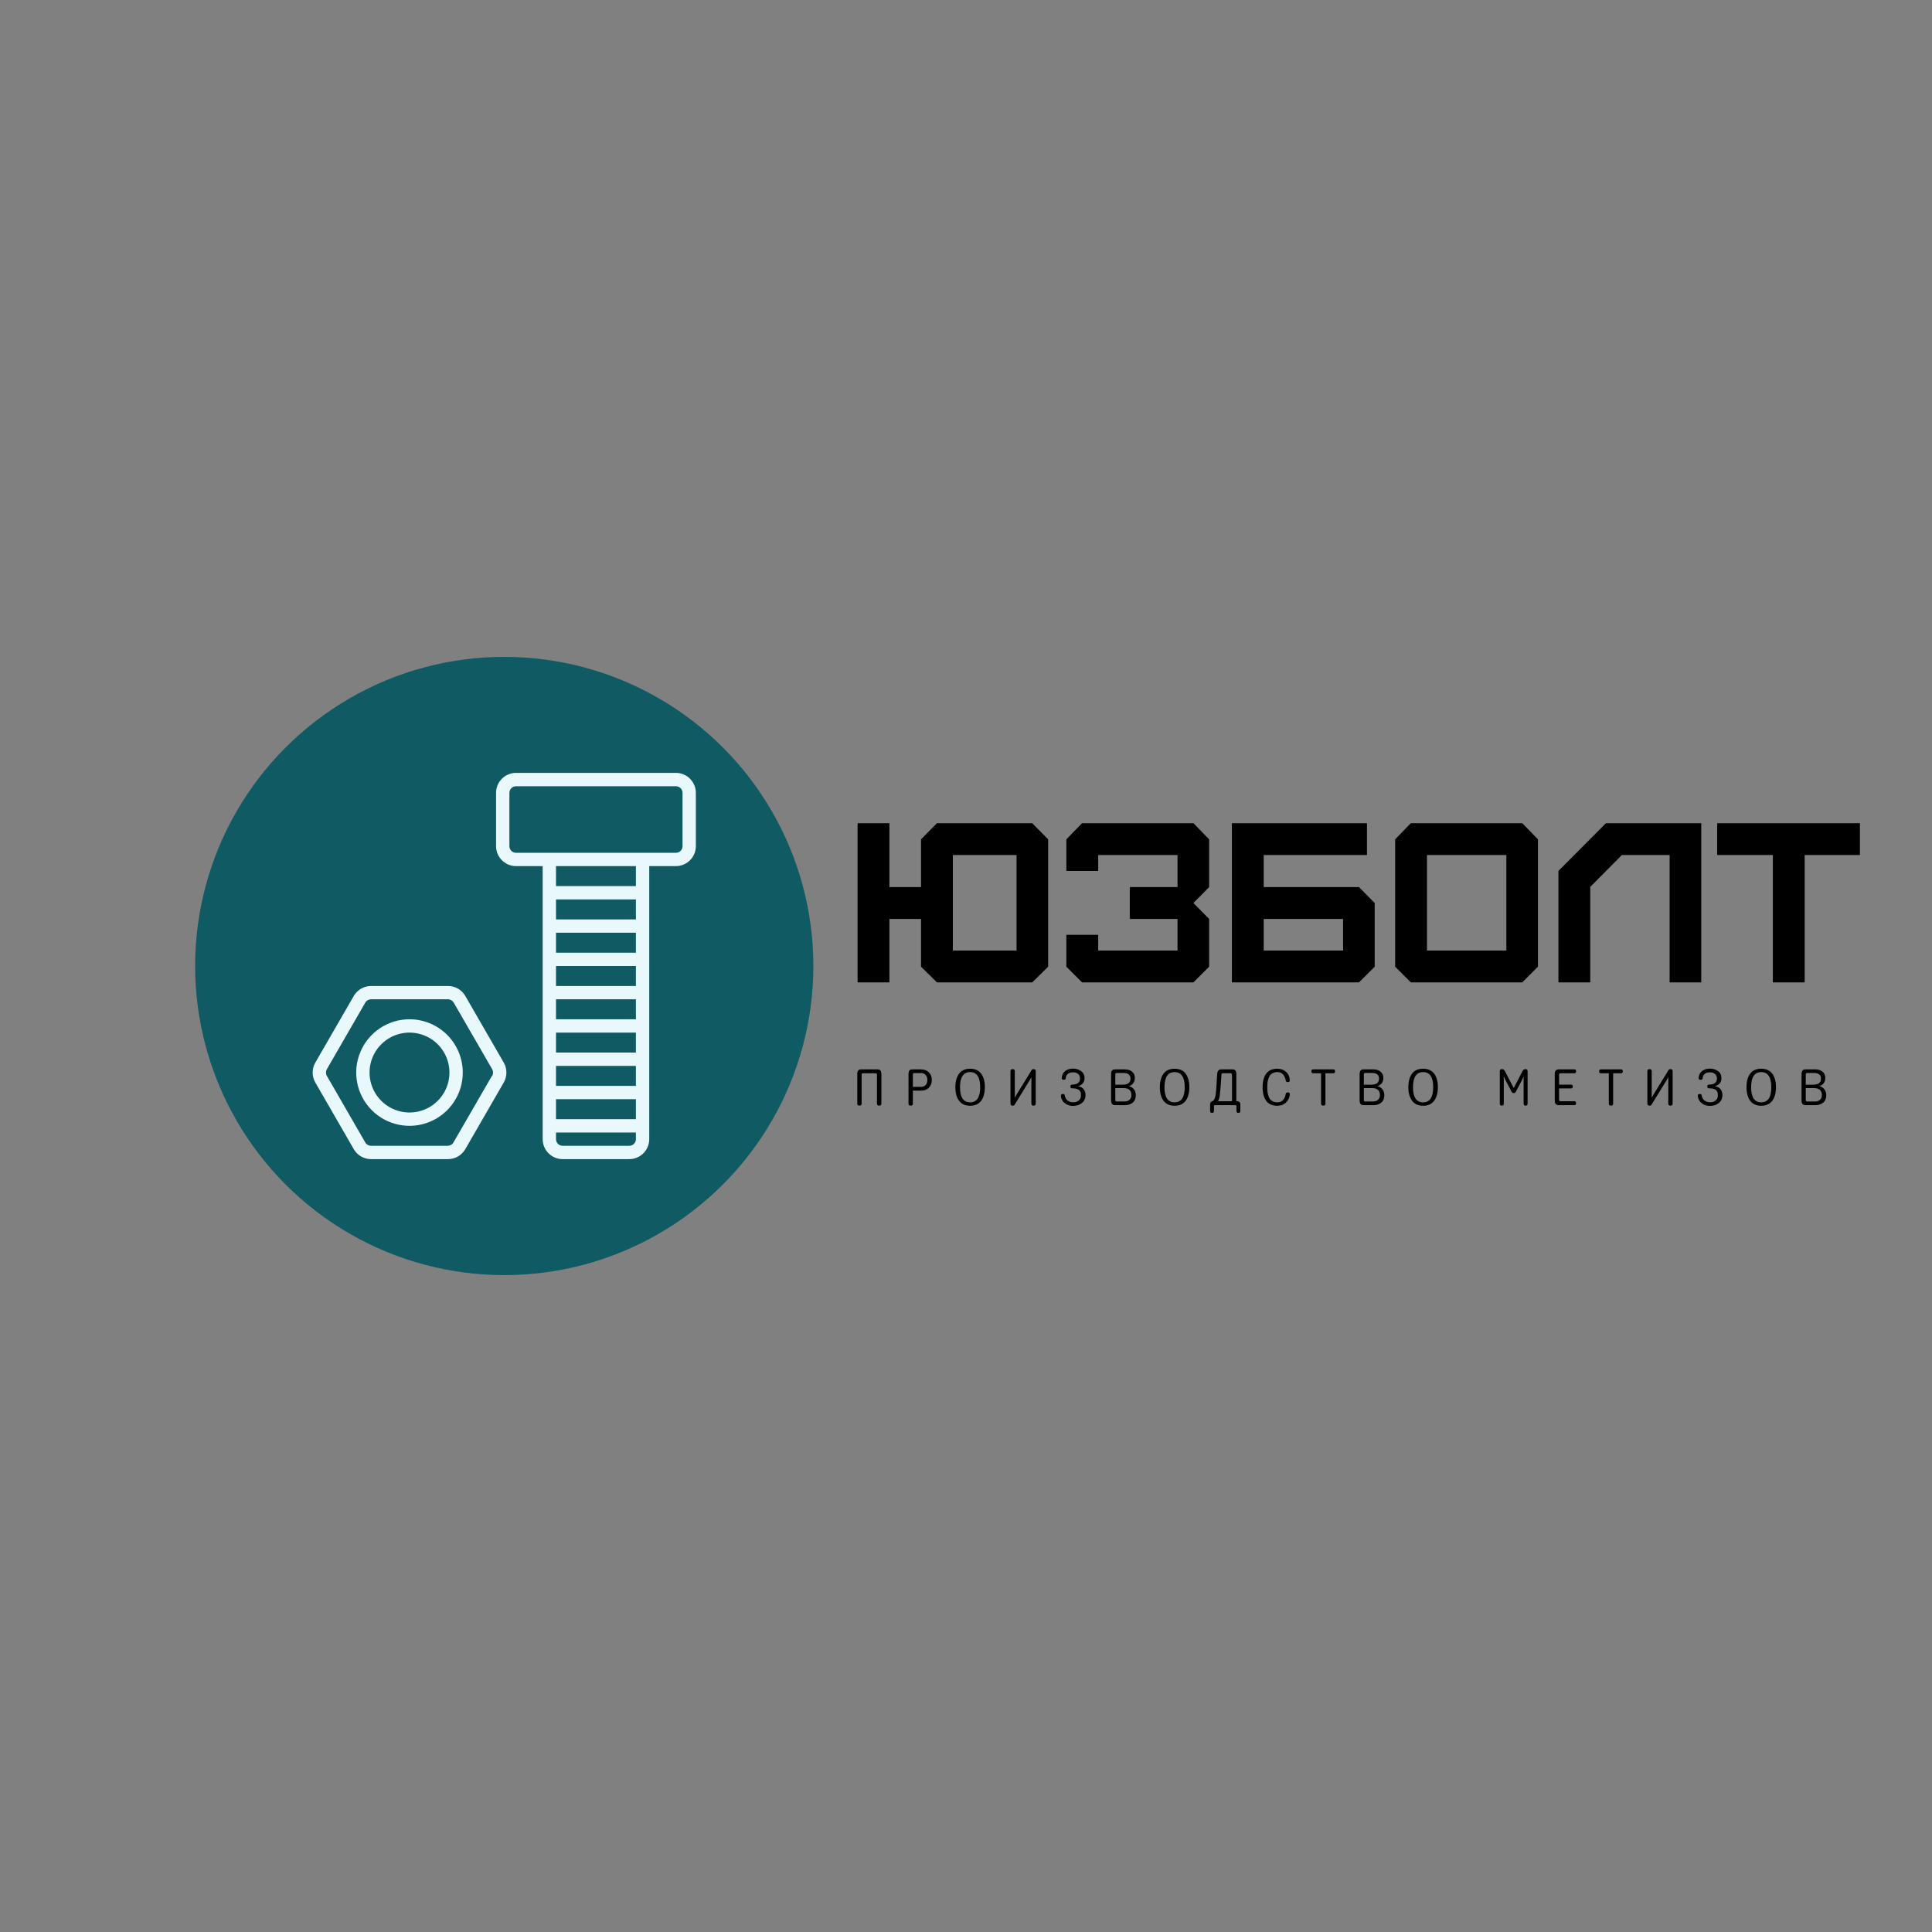 <?xml version="1.0" encoding="UTF-8" standalone="no"?> <svg xmlns="http://www.w3.org/2000/svg" xmlns:xlink="http://www.w3.org/1999/xlink" version="1.1" width="500" height="500" viewBox="0 0 500 500" xml:space="preserve"><rect x="0" y="0" width="500" height="500" fill="#808080" stroke="none"/> <desc>Created with Fabric.js 3.6.3</desc> <defs> </defs> <g transform="matrix(3.2 0 0 3.2 130.5 250)"> <circle style="stroke: none; stroke-width: 0; stroke-dasharray: none; stroke-linecap: butt; stroke-dashoffset: 0; stroke-linejoin: miter; stroke-miterlimit: 4; fill: rgb(16,91,99); fill-rule: nonzero; opacity: 1;" cx="0" cy="0" r="25"></circle> </g> <g transform="matrix(1.103 0 0 1.103 130.5 250)"> <path style="stroke: none; stroke-width: 0; stroke-dasharray: none; stroke-linecap: butt; stroke-dashoffset: 0; stroke-linejoin: miter; stroke-miterlimit: 4; fill: rgb(233,249,251); fill-rule: nonzero; opacity: 1;" transform=" translate(-49.999, -50)" d="m 27.766 62.5 c -5.055 0 -9.613 3.047 -11.547 7.715 c -1.938 4.672 -0.867 10.051 2.707 13.625 c 3.574 3.574 8.953 4.644 13.625 2.707 c 4.668 -1.934 7.715 -6.492 7.715 -11.547 c 0 -3.316 -1.316 -6.496 -3.66 -8.84 s -5.523 -3.66 -8.84 -3.66 z m 0 21.875 c -3.793 0 -7.211 -2.285 -8.66 -5.789 c -1.453 -3.5 -0.648 -7.535 2.031 -10.215 c 2.68 -2.68 6.715 -3.484 10.215 -2.031 c 3.504 1.449 5.789 4.867 5.789 8.66 c 0 5.176 -4.199 9.375 -9.375 9.375 z m 13.094 -27.344 c -0.836 -1.453 -2.387 -2.344 -4.062 -2.344 h -18.047 c -1.676 0 -3.227 0.891 -4.062 2.344 l -9.016 15.625 c -0.836 1.449 -0.836 3.238 0 4.688 l 9.016 15.625 c 0.836 1.453 2.387 2.344 4.062 2.344 h 18.047 c 1.676 0 3.227 -0.891 4.062 -2.344 l 9.016 -15.625 c 0.836 -1.449 0.836 -3.238 0 -4.688 z m 6.25 18.75 l -9.031 15.625 c -0.277 0.48 -0.789 0.777 -1.344 0.781 h -17.984 c -0.559 0.004 -1.078 -0.297 -1.359 -0.781 l -9.016 -15.625 c -0.277 -0.484 -0.277 -1.078 0 -1.562 l 9.016 -15.625 c 0.281 -0.484 0.801 -0.785 1.359 -0.781 h 18.047 c 0.555 0.004 1.066 0.301 1.344 0.781 l 9.031 15.625 c 0.277 0.484 0.277 1.078 0 1.562 z m 43.156 -71.094 h -37.5 c -2.59 0 -4.688 2.098 -4.688 4.688 v 12.5 c 0 2.59 2.098 4.688 4.688 4.688 h 6.25 v 64.062 c 0 2.59 2.098 4.688 4.688 4.688 h 15.625 c 2.59 0 4.688 -2.098 4.688 -4.688 v -64.062 h 6.25 c 2.59 0 4.688 -2.098 4.688 -4.688 v -12.5 c 0 -2.59 -2.098 -4.688 -4.688 -4.688 z m -9.375 85.938 c 0 0.414 -0.164 0.812 -0.457 1.105 c -0.293 0.293 -0.691 0.457 -1.105 0.457 h -15.625 c -0.863 0 -1.562 -0.699 -1.562 -1.562 v -1.562 h 18.75 z m 0 -4.688 h -18.75 v -4.688 h 18.75 z m 0 -7.812 h -18.75 v -4.688 h 18.75 z m 0 -7.812 h -18.75 v -4.688 h 18.75 z m 0 -7.812 h -18.75 v -4.688 h 18.75 z m 0 -7.812 h -18.75 v -4.688 h 18.75 z m 0 -7.812 h -18.75 v -4.688 h 18.75 z m 0 -7.812 h -18.75 v -4.688 h 18.75 z m 0 -7.812 h -18.75 v -4.688 h 18.75 z m 10.938 -9.375 c 0 0.414 -0.164 0.812 -0.457 1.105 c -0.293 0.293 -0.691 0.457 -1.105 0.457 h -37.5 c -0.863 0 -1.562 -0.699 -1.562 -1.562 v -12.5 c 0 -0.863 0.699 -1.562 1.562 -1.562 h 37.5 c 0.414 0 0.812 0.164 1.105 0.457 c 0.293 0.293 0.457 0.691 0.457 1.105 z" stroke-linecap="round"></path> </g> <g transform="matrix(1 0 0 1 351 235.75)" style=""><path fill="#000000" opacity="1" d="M-104.40 10.25L-104.40-14.47L-87.92-14.47L-87.92 10.25ZM-120.82 18.49L-120.82 2.07L-112.64 2.07L-112.64 14.43L-108.52 18.49L-83.86 18.49L-79.74 14.43L-79.74-18.53L-83.86-22.71L-108.52-22.71L-112.64-18.53L-112.64-6.17L-120.82-6.17L-120.82-22.71L-129.06-22.71L-129.06 18.49Z"></path><path fill="#000000" opacity="1" d="M-42.14 18.49L-38.08 14.43L-38.08 2.07L-42.14-2.05L-38.08-6.17L-38.08-18.53L-42.14-22.71L-70.97-22.71L-75.03-18.53L-75.03-10.35L-66.79-10.35L-66.79-14.47L-46.26-14.47L-46.26-6.17L-58.61-6.17L-58.61 2.07L-46.26 2.07L-46.26 10.25L-66.79 10.25L-66.79 6.19L-75.03 6.19L-75.03 14.43L-70.97 18.49Z"></path><path fill="#000000" opacity="1" d="M-23.95 10.25L-23.95 2.07L-3.41 2.07L-3.41 10.25ZM0.71 18.49L4.77 14.43L4.77-2.05L0.71-6.17L-23.95-6.17L-23.95-14.47L2.77-14.47L2.77-22.71L-32.19-22.71L-32.19 18.49Z"></path><path fill="#000000" opacity="1" d="M18.30 10.25L18.30-14.47L38.84-14.47L38.84 10.25ZM42.96 18.49L47.02 14.43L47.02-18.53L42.96-22.71L14.12-22.71L10.06-18.53L10.06 14.43L14.12 18.49Z"></path><path fill="#000000" opacity="1" d="M60.56 18.49L60.56-6.23L68.74-14.47L81.10-14.47L81.10 18.49L89.28 18.49L89.28-22.71L64.62-22.71L52.32-10.35L52.32 18.49Z"></path><path fill="#000000" opacity="1" d="M116.05 18.49L116.05-14.47L130.35-14.47L130.35-22.71L93.40-22.71L93.40-14.47L107.81-14.47L107.81 18.49Z"></path></g><g transform="matrix(1 0 0 1 353 281.856)" style=""><path fill="#000000" opacity="1" d="M-124.90-3.89L-124.90-3.89L-124.90 3.78Q-124.90 4.28-125.47 4.28Q-126.04 4.28-126.04 3.78L-126.04 3.78L-126.04-3.72Q-126.04-4.09-126.40-4.09L-126.40-4.09L-129.65-4.09Q-130.01-4.09-130.01-3.72L-130.01-3.72L-130.01 3.78Q-130.01 4.28-130.58 4.28L-130.58 4.28Q-131.14 4.28-131.14 3.78L-131.14 3.78L-131.14-3.89Q-131.14-4.46-130.91-4.79Q-130.69-5.11-130.05-5.11L-130.05-5.11L-126.00-5.11Q-125.36-5.11-125.13-4.79Q-124.90-4.46-124.90-3.89Z"></path><path fill="#000000" opacity="1" d="M-116.75 0.40L-116.75 3.79Q-116.75 4.28-117.32 4.28L-117.32 4.28Q-117.88 4.28-117.88 3.79L-117.88 3.79L-117.88-3.89Q-117.88-4.46-117.65-4.79Q-117.42-5.11-116.79-5.11L-116.79-5.11L-114.70-5.11Q-113.44-5.11-112.64-4.36Q-111.85-3.62-111.85-2.34L-111.85-2.34Q-111.85-1.12-112.61-0.36Q-113.37 0.40-114.58 0.40L-114.58 0.40L-116.75 0.40ZM-116.75-3.76L-116.75-0.57L-114.68-0.57Q-113.90-0.57-113.44-1.06Q-112.99-1.55-112.99-2.34L-112.99-2.34Q-112.99-3.11-113.42-3.63Q-113.86-4.15-114.60-4.15L-114.60-4.15L-116.39-4.15Q-116.59-4.15-116.67-4.06Q-116.75-3.97-116.75-3.76L-116.75-3.76Z"></path><path fill="#000000" opacity="1" d="M-99.33-0.48L-99.33-0.48Q-99.33-4.40-101.94-4.40Q-104.55-4.40-104.55-0.48L-104.55-0.48Q-104.55 3.43-101.94 3.43Q-99.33 3.43-99.33-0.48ZM-105.75-0.48L-105.75-0.48Q-105.75-2.69-104.80-3.98Q-103.86-5.27-101.94-5.27Q-100.01-5.27-99.07-3.98Q-98.12-2.69-98.12-0.48L-98.12-0.48Q-98.12 1.72-99.07 3.02Q-100.03 4.31-101.94 4.31Q-103.84 4.31-104.80 3.02Q-105.75 1.72-105.75-0.48Z"></path><path fill="#000000" opacity="1" d="M-90.37-4.66L-90.37-4.66L-90.37 2.27Q-90.16 1.80-89.77 1.19L-89.77 1.19L-86.02-4.91Q-85.88-5.17-85.52-5.17L-85.52-5.17Q-84.95-5.17-84.95-4.66L-84.95-4.66L-84.95 3.79Q-84.95 4.28-85.52 4.28L-85.52 4.28Q-86.08 4.28-86.08 3.79L-86.08 3.79L-86.08-3.16Q-86.23-2.77-86.58-2.20L-86.58-2.20L-90.43 4.06Q-90.55 4.28-90.92 4.28L-90.92 4.28Q-91.49 4.28-91.49 3.79L-91.49 3.79L-91.49-4.66Q-91.49-5.17-90.92-5.17L-90.92-5.17Q-90.37-5.17-90.37-4.66Z"></path><path fill="#000000" opacity="1" d="M-77.44 1.61L-77.44 1.61Q-77.30 2.49-76.72 2.95Q-76.14 3.41-75.21 3.41L-75.21 3.41Q-74.36 3.41-73.80 2.93Q-73.24 2.45-73.24 1.58L-73.24 1.58Q-73.24 1.01-73.43 0.64Q-73.62 0.27-73.98 0.09Q-74.35-0.08-74.71-0.14Q-75.08-0.20-75.58-0.20L-75.58-0.20Q-75.98-0.20-75.98-0.67L-75.98-0.67Q-75.98-1.16-75.58-1.16L-75.58-1.16Q-73.49-1.16-73.49-2.75L-73.49-2.75Q-73.49-3.51-74.01-3.93Q-74.53-4.34-75.26-4.34L-75.26-4.34Q-77.07-4.34-77.20-2.75L-77.20-2.75Q-77.24-2.40-77.73-2.40L-77.73-2.40Q-78.23-2.40-78.23-2.85L-78.23-2.85Q-78.14-4.04-77.33-4.67Q-76.52-5.30-75.29-5.30L-75.29-5.30Q-74.11-5.30-73.22-4.66Q-72.32-4.03-72.32-2.83L-72.32-2.83Q-72.32-1.24-74.03-0.74L-74.03-0.74Q-73.13-0.62-72.60-0.02Q-72.07 0.57-72.07 1.51L-72.07 1.51Q-72.07 2.88-73.02 3.61Q-73.96 4.35-75.30 4.35L-75.30 4.35Q-76.56 4.35-77.46 3.62Q-78.36 2.89-78.44 1.74L-78.44 1.74Q-78.46 1.55-78.35 1.41Q-78.24 1.27-77.91 1.26L-77.91 1.26Q-77.48 1.26-77.44 1.61Z"></path><path fill="#000000" opacity="1" d="M-65.45 2.94L-65.45-3.89Q-65.45-4.46-65.21-4.79Q-64.98-5.11-64.36-5.11L-64.36-5.11L-61.89-5.11Q-60.79-5.11-60.05-4.53Q-59.31-3.95-59.31-2.86L-59.31-2.86Q-59.31-2.07-59.71-1.53Q-60.11-0.99-60.83-0.77L-60.83-0.77Q-59.99-0.54-59.52 0.08Q-59.06 0.70-59.06 1.59L-59.06 1.59Q-59.06 2.84-59.84 3.50Q-60.62 4.16-61.89 4.16L-61.89 4.16L-64.36 4.16Q-64.98 4.16-65.21 3.84Q-65.45 3.51-65.45 2.94L-65.45 2.94ZM-64.00 3.21L-61.95 3.21Q-61.18 3.21-60.68 2.77Q-60.18 2.33-60.18 1.55L-60.18 1.55Q-60.18 0.65-60.71 0.20Q-61.23-0.25-62.12-0.25L-62.12-0.25L-64.36-0.25L-64.36 2.81Q-64.36 3.21-64.00 3.21L-64.00 3.21ZM-64.36-3.76L-64.36-1.14L-62.40-1.14Q-60.42-1.14-60.42-2.74L-60.42-2.74Q-60.42-3.47-60.90-3.82Q-61.38-4.17-62.12-4.17L-62.12-4.17L-64.00-4.17Q-64.36-4.17-64.36-3.76L-64.36-3.76Z"></path><path fill="#000000" opacity="1" d="M-46.40-0.48L-46.40-0.48Q-46.40-4.40-49.02-4.40Q-51.63-4.40-51.63-0.48L-51.63-0.48Q-51.63 3.43-49.02 3.43Q-46.40 3.43-46.40-0.48ZM-52.83-0.48L-52.83-0.48Q-52.83-2.69-51.88-3.98Q-50.94-5.27-49.02-5.27Q-47.09-5.27-46.15-3.98Q-45.20-2.69-45.20-0.48L-45.20-0.48Q-45.20 1.72-46.15 3.02Q-47.11 4.31-49.02 4.31Q-50.92 4.31-51.88 3.02Q-52.83 1.72-52.83-0.48Z"></path><path fill="#000000" opacity="1" d="M-37.77 3.14L-37.77 3.14L-34.16 3.14L-34.16-3.72Q-34.16-4.11-34.53-4.11L-34.53-4.11L-36.51-4.11Q-36.88-4.11-36.89-3.72L-36.89-3.72Q-36.90-3.59-36.98-2.38Q-37.06-1.18-37.14-0.17Q-37.22 0.84-37.32 1.58L-37.32 1.58Q-37.41 2.49-37.77 3.14ZM-33.04-3.89L-33.04-3.89L-33.04 3.14Q-32.49 3.12-32.25 3.33Q-32.00 3.55-32.00 4.04L-32.00 4.04L-32.00 5.67Q-32.00 6.16-32.51 6.16Q-33.01 6.16-33.01 5.67L-33.01 5.67L-33.01 4.37Q-33.01 4.16-33.26 4.16L-33.26 4.16L-38.57 4.16Q-38.83 4.16-38.83 4.37L-38.83 4.37L-38.83 5.67Q-38.83 6.16-39.34 6.16L-39.34 6.16Q-39.83 6.16-39.83 5.67L-39.83 5.67L-39.83 4.04Q-39.83 3.38-39.36 3.20L-39.36 3.20Q-38.59 2.90-38.40 1.53L-38.40 1.53Q-38.18-0.09-38.00-3.89L-38.00-3.89Q-37.95-4.48-37.71-4.79Q-37.47-5.11-36.84-5.11L-36.84-5.11L-34.14-5.11Q-33.50-5.11-33.27-4.79Q-33.04-4.46-33.04-3.89Z"></path><path fill="#000000" opacity="1" d="M-22.42-5.27L-22.42-5.27Q-21.07-5.27-20.18-4.47Q-19.28-3.67-19.19-2.30L-19.19-2.30Q-19.14-1.87-19.68-1.81L-19.68-1.81Q-20.20-1.81-20.25-2.22L-20.25-2.22Q-20.40-3.16-20.94-3.78Q-21.48-4.40-22.42-4.40L-22.42-4.40Q-23.08-4.40-23.58-4.15Q-24.07-3.91-24.34-3.53Q-24.61-3.15-24.77-2.60Q-24.94-2.05-24.99-1.56Q-25.03-1.07-25.03-0.48Q-25.03 0.12-24.99 0.61Q-24.94 1.10-24.77 1.65Q-24.61 2.20-24.34 2.57Q-24.07 2.94-23.58 3.19Q-23.08 3.43-22.42 3.43L-22.42 3.43Q-21.48 3.43-20.94 2.82Q-20.40 2.21-20.25 1.26L-20.25 1.26Q-20.18 0.84-19.68 0.86L-19.68 0.86Q-19.14 0.89-19.19 1.35L-19.19 1.35Q-19.30 2.64-20.17 3.47Q-21.04 4.31-22.42 4.31L-22.42 4.31Q-24.38 4.31-25.31 3.04Q-26.24 1.76-26.24-0.48Q-26.24-2.71-25.31-3.99Q-24.38-5.27-22.42-5.27Z"></path><path fill="#000000" opacity="1" d="M-13.16-5.11L-13.16-5.11L-7.94-5.11Q-7.49-5.11-7.49-4.60L-7.49-4.60Q-7.49-4.09-7.94-4.09L-7.94-4.09L-9.98-4.09L-9.98 3.79Q-9.98 4.28-10.55 4.28L-10.55 4.28Q-11.11 4.28-11.11 3.79L-11.11 3.79L-11.11-4.09L-13.16-4.09Q-13.61-4.09-13.61-4.60L-13.61-4.60Q-13.61-5.11-13.16-5.11Z"></path><path fill="#000000" opacity="1" d="M-1.13 2.94L-1.13-3.89Q-1.13-4.46-0.90-4.79Q-0.67-5.11-0.04-5.11L-0.04-5.11L2.42-5.11Q3.52-5.11 4.26-4.53Q5.01-3.95 5.01-2.86L5.01-2.86Q5.01-2.07 4.61-1.53Q4.21-0.99 3.48-0.77L3.48-0.77Q4.33-0.54 4.79 0.08Q5.26 0.70 5.26 1.59L5.26 1.59Q5.26 2.84 4.48 3.50Q3.69 4.16 2.42 4.16L2.42 4.16L-0.04 4.16Q-0.67 4.16-0.90 3.84Q-1.13 3.51-1.13 2.94L-1.13 2.94ZM0.31 3.21L2.37 3.21Q3.14 3.21 3.63 2.77Q4.13 2.33 4.13 1.55L4.13 1.55Q4.13 0.65 3.61 0.20Q3.08-0.25 2.20-0.25L2.20-0.25L-0.04-0.25L-0.04 2.81Q-0.04 3.21 0.31 3.21L0.31 3.21ZM-0.04-3.76L-0.04-1.14L1.92-1.14Q3.89-1.14 3.89-2.74L3.89-2.74Q3.89-3.47 3.42-3.82Q2.94-4.17 2.20-4.17L2.20-4.17L0.31-4.17Q-0.04-4.17-0.04-3.76L-0.04-3.76Z"></path><path fill="#000000" opacity="1" d="M17.91-0.48L17.91-0.48Q17.91-4.40 15.30-4.40Q12.69-4.40 12.69-0.48L12.69-0.48Q12.69 3.43 15.30 3.43Q17.91 3.43 17.91-0.48ZM11.48-0.48L11.48-0.48Q11.48-2.69 12.43-3.98Q13.38-5.27 15.30-5.27Q17.22-5.27 18.17-3.98Q19.12-2.69 19.12-0.48L19.12-0.48Q19.12 1.72 18.16 3.02Q17.21 4.31 15.30 4.31Q13.39 4.31 12.44 3.02Q11.48 1.72 11.48-0.48Z"></path><path fill="#000000" opacity="1" d=""></path><path fill="#000000" opacity="1" d="M38.75 1.04L38.75 1.04Q38.38 1.04 38.13 0.56L38.13 0.56L36.53-2.50Q36.42-2.70 36.18-3.31L36.18-3.31L36.18 3.79Q36.18 4.28 35.64 4.28L35.64 4.28Q35.15 4.28 35.15 3.78L35.15 3.78L35.15-4.66Q35.15-5.17 35.72-5.17L35.72-5.17Q36.20-5.17 36.46-4.66L36.46-4.66L38.75-0.26L41.03-4.66Q41.30-5.17 41.77-5.17L41.77-5.17Q42.34-5.17 42.34-4.66L42.34-4.66L42.34 3.78Q42.34 4.28 41.85 4.28L41.85 4.28Q41.31 4.28 41.31 3.79L41.31 3.79L41.31-3.31Q41.07-2.70 40.97-2.50L40.97-2.50L39.36 0.56Q39.11 1.04 38.75 1.04Z"></path><path fill="#000000" opacity="1" d="M49.37 2.94L49.37 2.94L49.37-3.89Q49.37-4.46 49.60-4.79Q49.83-5.11 50.45-5.11L50.45-5.11L54.44-5.11Q54.89-5.11 54.89-4.60L54.89-4.60Q54.89-4.09 54.44-4.09L54.44-4.09L50.85-4.09Q50.49-4.09 50.49-3.72L50.49-3.72L50.49-1.15L53.62-1.15Q54.04-1.15 54.04-0.66Q54.04-0.17 53.62-0.17L53.62-0.17L50.49-0.17L50.49 2.77Q50.49 3.14 50.85 3.14L50.85 3.14L54.44 3.14Q54.89 3.14 54.89 3.66L54.89 3.66Q54.89 4.16 54.44 4.16L54.44 4.16L50.45 4.16Q49.83 4.16 49.60 3.84Q49.37 3.51 49.37 2.94Z"></path><path fill="#000000" opacity="1" d="M61.30-5.11L61.30-5.11L66.52-5.11Q66.98-5.11 66.98-4.60L66.98-4.60Q66.98-4.09 66.52-4.09L66.52-4.09L64.48-4.09L64.48 3.79Q64.48 4.28 63.91 4.28L63.91 4.28Q63.36 4.28 63.36 3.79L63.36 3.79L63.36-4.09L61.30-4.09Q60.85-4.09 60.85-4.60L60.85-4.60Q60.85-5.11 61.30-5.11Z"></path><path fill="#000000" opacity="1" d="M74.46-4.66L74.46-4.66L74.46 2.27Q74.67 1.80 75.06 1.19L75.06 1.19L78.81-4.91Q78.95-5.17 79.31-5.17L79.31-5.17Q79.88-5.17 79.88-4.66L79.88-4.66L79.88 3.79Q79.88 4.28 79.31 4.28L79.31 4.28Q78.75 4.28 78.75 3.79L78.75 3.79L78.75-3.16Q78.60-2.77 78.25-2.20L78.25-2.20L74.40 4.06Q74.28 4.28 73.91 4.28L73.91 4.28Q73.34 4.28 73.34 3.79L73.34 3.79L73.34-4.66Q73.34-5.17 73.91-5.17L73.91-5.17Q74.46-5.17 74.46-4.66Z"></path><path fill="#000000" opacity="1" d="M87.39 1.61L87.39 1.61Q87.53 2.49 88.11 2.95Q88.69 3.41 89.62 3.41L89.62 3.41Q90.47 3.41 91.03 2.93Q91.59 2.45 91.59 1.58L91.59 1.58Q91.59 1.01 91.40 0.64Q91.21 0.27 90.85 0.09Q90.48-0.08 90.12-0.14Q89.75-0.20 89.25-0.20L89.25-0.20Q88.85-0.20 88.85-0.67L88.85-0.67Q88.85-1.16 89.25-1.16L89.25-1.16Q91.34-1.16 91.34-2.75L91.34-2.75Q91.34-3.51 90.82-3.93Q90.30-4.34 89.57-4.34L89.57-4.34Q87.76-4.34 87.63-2.75L87.63-2.75Q87.59-2.40 87.10-2.40L87.10-2.40Q86.60-2.40 86.60-2.85L86.60-2.85Q86.69-4.04 87.50-4.67Q88.31-5.30 89.54-5.30L89.54-5.30Q90.72-5.30 91.61-4.66Q92.51-4.03 92.51-2.83L92.51-2.83Q92.51-1.24 90.80-0.74L90.80-0.74Q91.70-0.62 92.23-0.02Q92.76 0.57 92.76 1.51L92.76 1.51Q92.76 2.88 91.81 3.61Q90.87 4.35 89.53 4.35L89.53 4.35Q88.27 4.35 87.37 3.62Q86.47 2.89 86.39 1.74L86.39 1.74Q86.37 1.55 86.48 1.41Q86.59 1.27 86.92 1.26L86.92 1.26Q87.35 1.26 87.39 1.61Z"></path><path fill="#000000" opacity="1" d="M105.41-0.48L105.41-0.48Q105.41-4.40 102.80-4.40Q100.19-4.40 100.19-0.48L100.19-0.48Q100.19 3.43 102.80 3.43Q105.41 3.43 105.41-0.48ZM98.99-0.48L98.99-0.48Q98.99-2.69 99.93-3.98Q100.88-5.27 102.80-5.27Q104.72-5.27 105.67-3.98Q106.62-2.69 106.62-0.48L106.62-0.48Q106.62 1.72 105.67 3.02Q104.71 4.31 102.80 4.31Q100.90 4.31 99.94 3.02Q98.99 1.72 98.99-0.48Z"></path><path fill="#000000" opacity="1" d="M113.24 2.94L113.24-3.89Q113.24-4.46 113.48-4.79Q113.71-5.11 114.33-5.11L114.33-5.11L116.80-5.11Q117.90-5.11 118.64-4.53Q119.38-3.95 119.38-2.86L119.38-2.86Q119.38-2.07 118.98-1.53Q118.58-0.99 117.86-0.77L117.86-0.77Q118.70-0.54 119.17 0.08Q119.63 0.70 119.63 1.59L119.63 1.59Q119.63 2.84 118.85 3.50Q118.07 4.16 116.80 4.16L116.80 4.16L114.33 4.16Q113.71 4.16 113.48 3.84Q113.24 3.51 113.24 2.94L113.24 2.94ZM114.69 3.21L116.74 3.21Q117.51 3.21 118.01 2.77Q118.50 2.33 118.50 1.55L118.50 1.55Q118.50 0.65 117.98 0.20Q117.46-0.25 116.57-0.25L116.57-0.25L114.33-0.25L114.33 2.81Q114.33 3.21 114.69 3.21L114.69 3.21ZM114.33-3.76L114.33-1.14L116.29-1.14Q118.27-1.14 118.27-2.74L118.27-2.74Q118.27-3.47 117.79-3.82Q117.31-4.17 116.57-4.17L116.57-4.17L114.69-4.17Q114.33-4.17 114.33-3.76L114.33-3.76Z"></path></g></svg> 